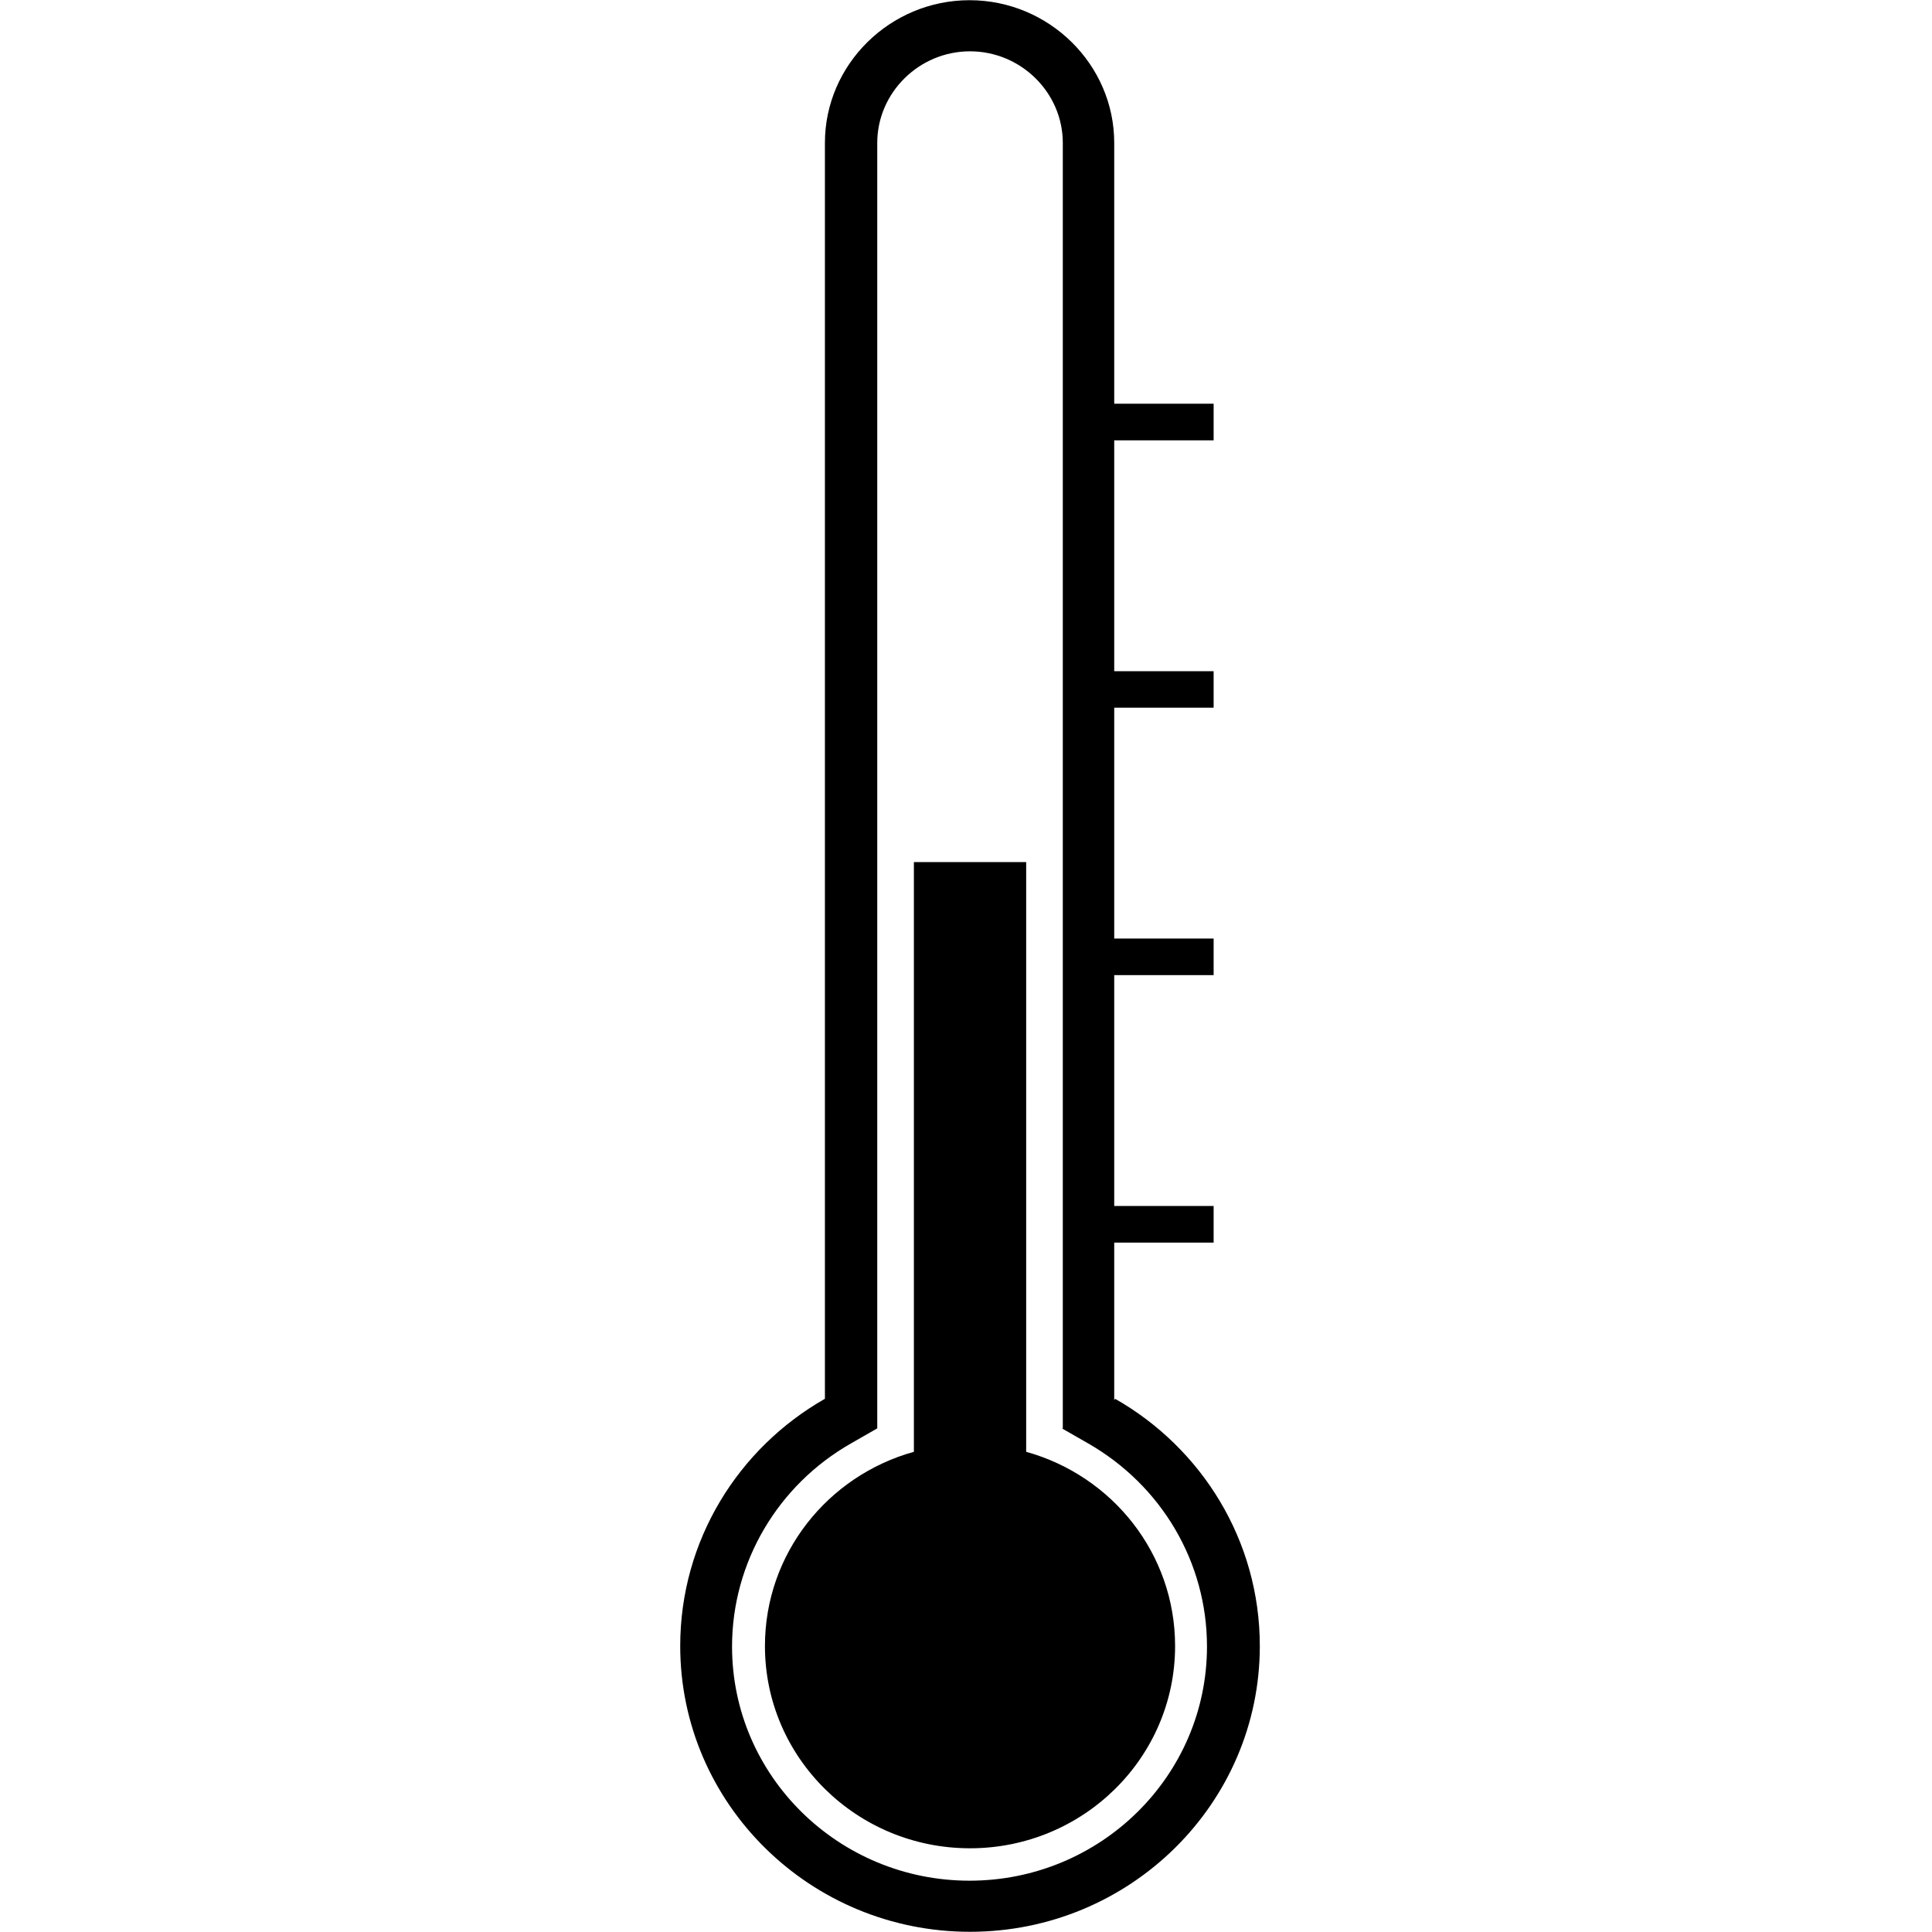 <?xml version="1.0" encoding="UTF-8"?> <svg xmlns="http://www.w3.org/2000/svg" width="75" viewBox="0 0 75 75" height="75"> <defs> <clipPath id="a"> <path d="M 26.406 0 L 48.906 0 L 48.906 75 L 26.406 75 Z M 26.406 0"></path> </clipPath> </defs> <g clip-path="url(#a)"> <path d="M 43.289 54.301 C 46.652 56.215 48.906 59.801 48.906 63.898 C 48.906 70.02 43.863 74.992 37.656 74.992 C 31.449 74.992 26.406 70.02 26.406 63.898 C 26.406 59.801 28.66 56.215 32.023 54.301 L 32.023 5.547 C 32.023 2.504 34.551 0.008 37.637 0.008 C 40.723 0.008 43.254 2.504 43.254 5.547 L 43.254 15.672 L 47.113 15.672 L 47.113 17.094 L 43.254 17.094 L 43.254 26.055 L 47.113 26.055 L 47.113 27.473 L 43.254 27.473 L 43.254 36.434 L 47.113 36.434 L 47.113 37.855 L 43.254 37.855 L 43.254 46.816 L 47.113 46.816 L 47.113 48.238 L 43.254 48.238 L 43.254 54.355 Z M 39.836 56.359 L 39.836 33.465 L 35.477 33.465 L 35.477 56.359 C 32.133 57.289 29.695 60.312 29.695 63.898 C 29.695 68.234 33.258 71.75 37.656 71.75 C 42.051 71.75 45.617 68.234 45.617 63.898 C 45.617 60.312 43.18 57.289 39.836 56.359 Z M 41.258 55.449 L 41.258 5.547 C 41.258 3.598 39.633 1.992 37.656 1.992 C 35.68 1.992 34.055 3.598 34.055 5.547 L 34.055 55.449 L 33.039 56.031 C 30.191 57.652 28.418 60.656 28.418 63.918 C 28.418 68.945 32.559 73.008 37.637 73.008 C 42.734 73.008 46.855 68.926 46.855 63.918 C 46.855 60.656 45.102 57.672 42.238 56.031 L 41.223 55.449 Z M 41.258 55.449" fill-rule="evenodd"></path> </g> </svg> 